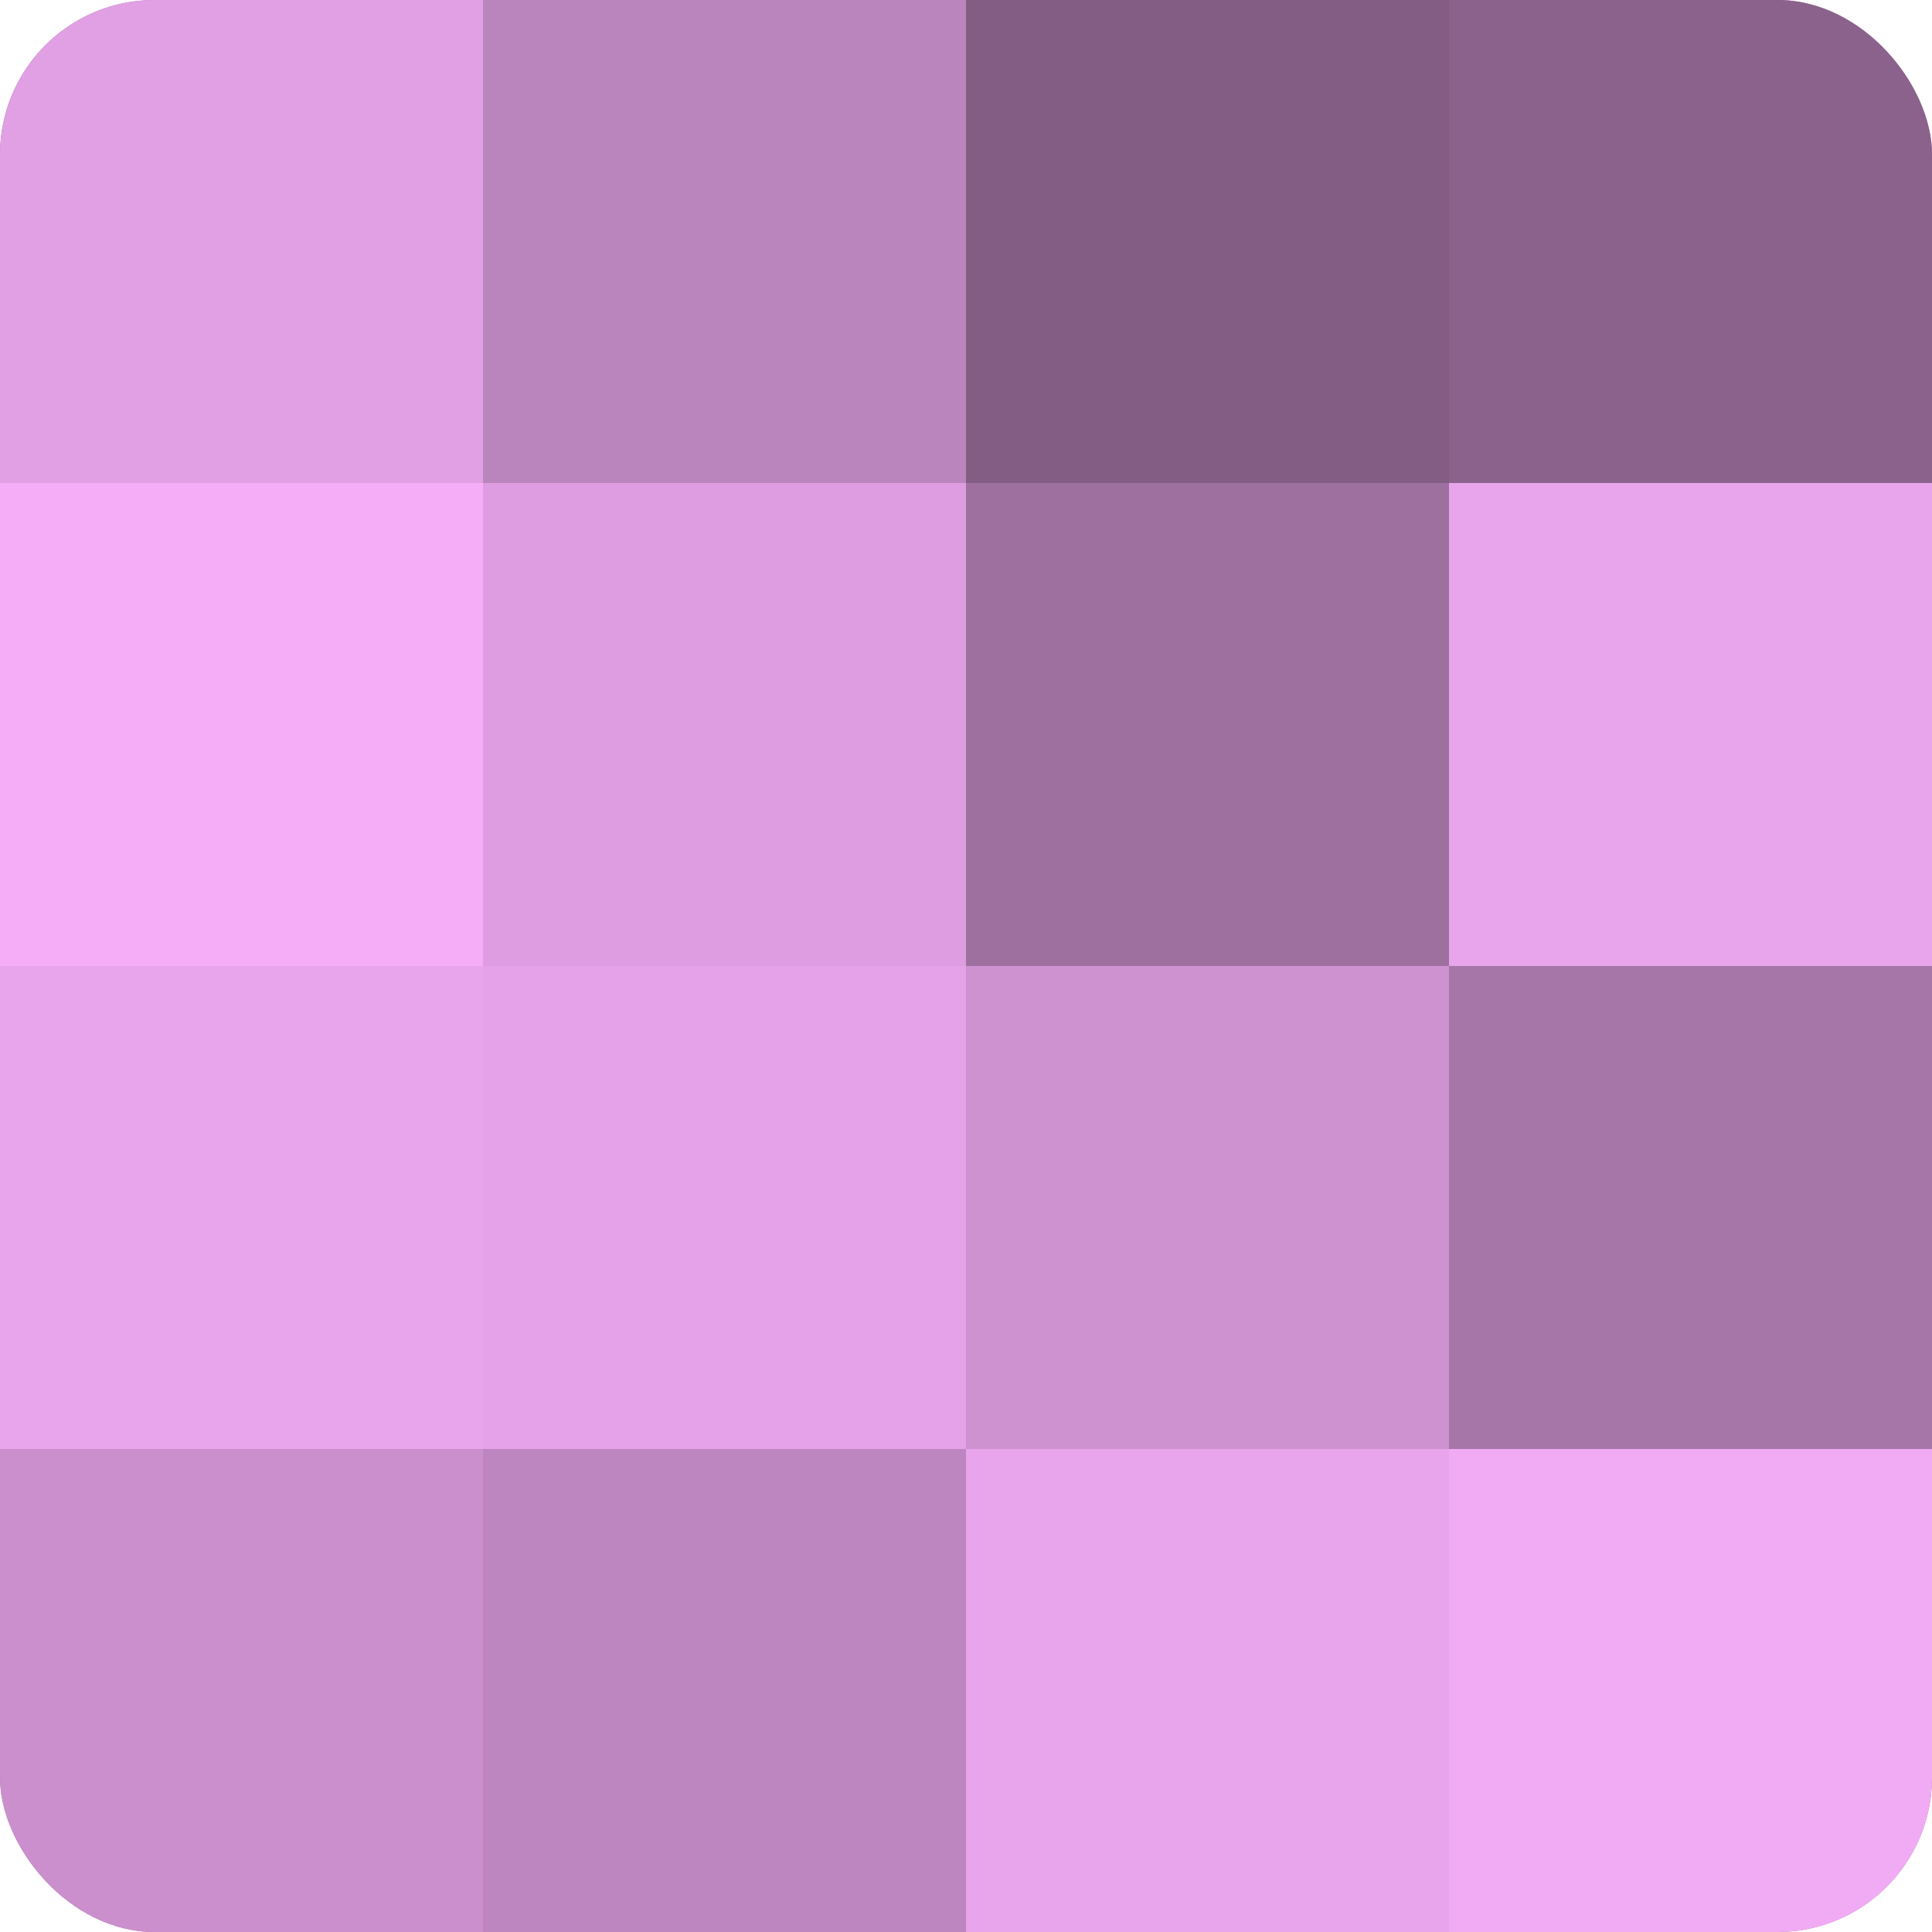 <?xml version="1.0" encoding="UTF-8"?>
<svg xmlns="http://www.w3.org/2000/svg" width="60" height="60" viewBox="0 0 100 100" preserveAspectRatio="xMidYMid meet"><defs><clipPath id="c" width="100" height="100"><rect width="100" height="100" rx="8" ry="8"/></clipPath></defs><g clip-path="url(#c)"><rect width="100" height="100" fill="#9e70a0"/><rect width="25" height="25" fill="#e19fe4"/><rect y="25" width="25" height="25" fill="#f5adf8"/><rect y="50" width="25" height="25" fill="#e9a5ec"/><rect y="75" width="25" height="25" fill="#ca8fcc"/><rect x="25" width="25" height="25" fill="#ba84bc"/><rect x="25" y="25" width="25" height="25" fill="#dd9de0"/><rect x="25" y="50" width="25" height="25" fill="#e5a2e8"/><rect x="25" y="75" width="25" height="25" fill="#be86c0"/><rect x="50" width="25" height="25" fill="#835d84"/><rect x="50" y="25" width="25" height="25" fill="#9e70a0"/><rect x="50" y="50" width="25" height="25" fill="#ce92d0"/><rect x="50" y="75" width="25" height="25" fill="#e9a5ec"/><rect x="75" width="25" height="25" fill="#8b628c"/><rect x="75" y="25" width="25" height="25" fill="#e9a5ec"/><rect x="75" y="50" width="25" height="25" fill="#a676a8"/><rect x="75" y="75" width="25" height="25" fill="#f1abf4"/></g></svg>
